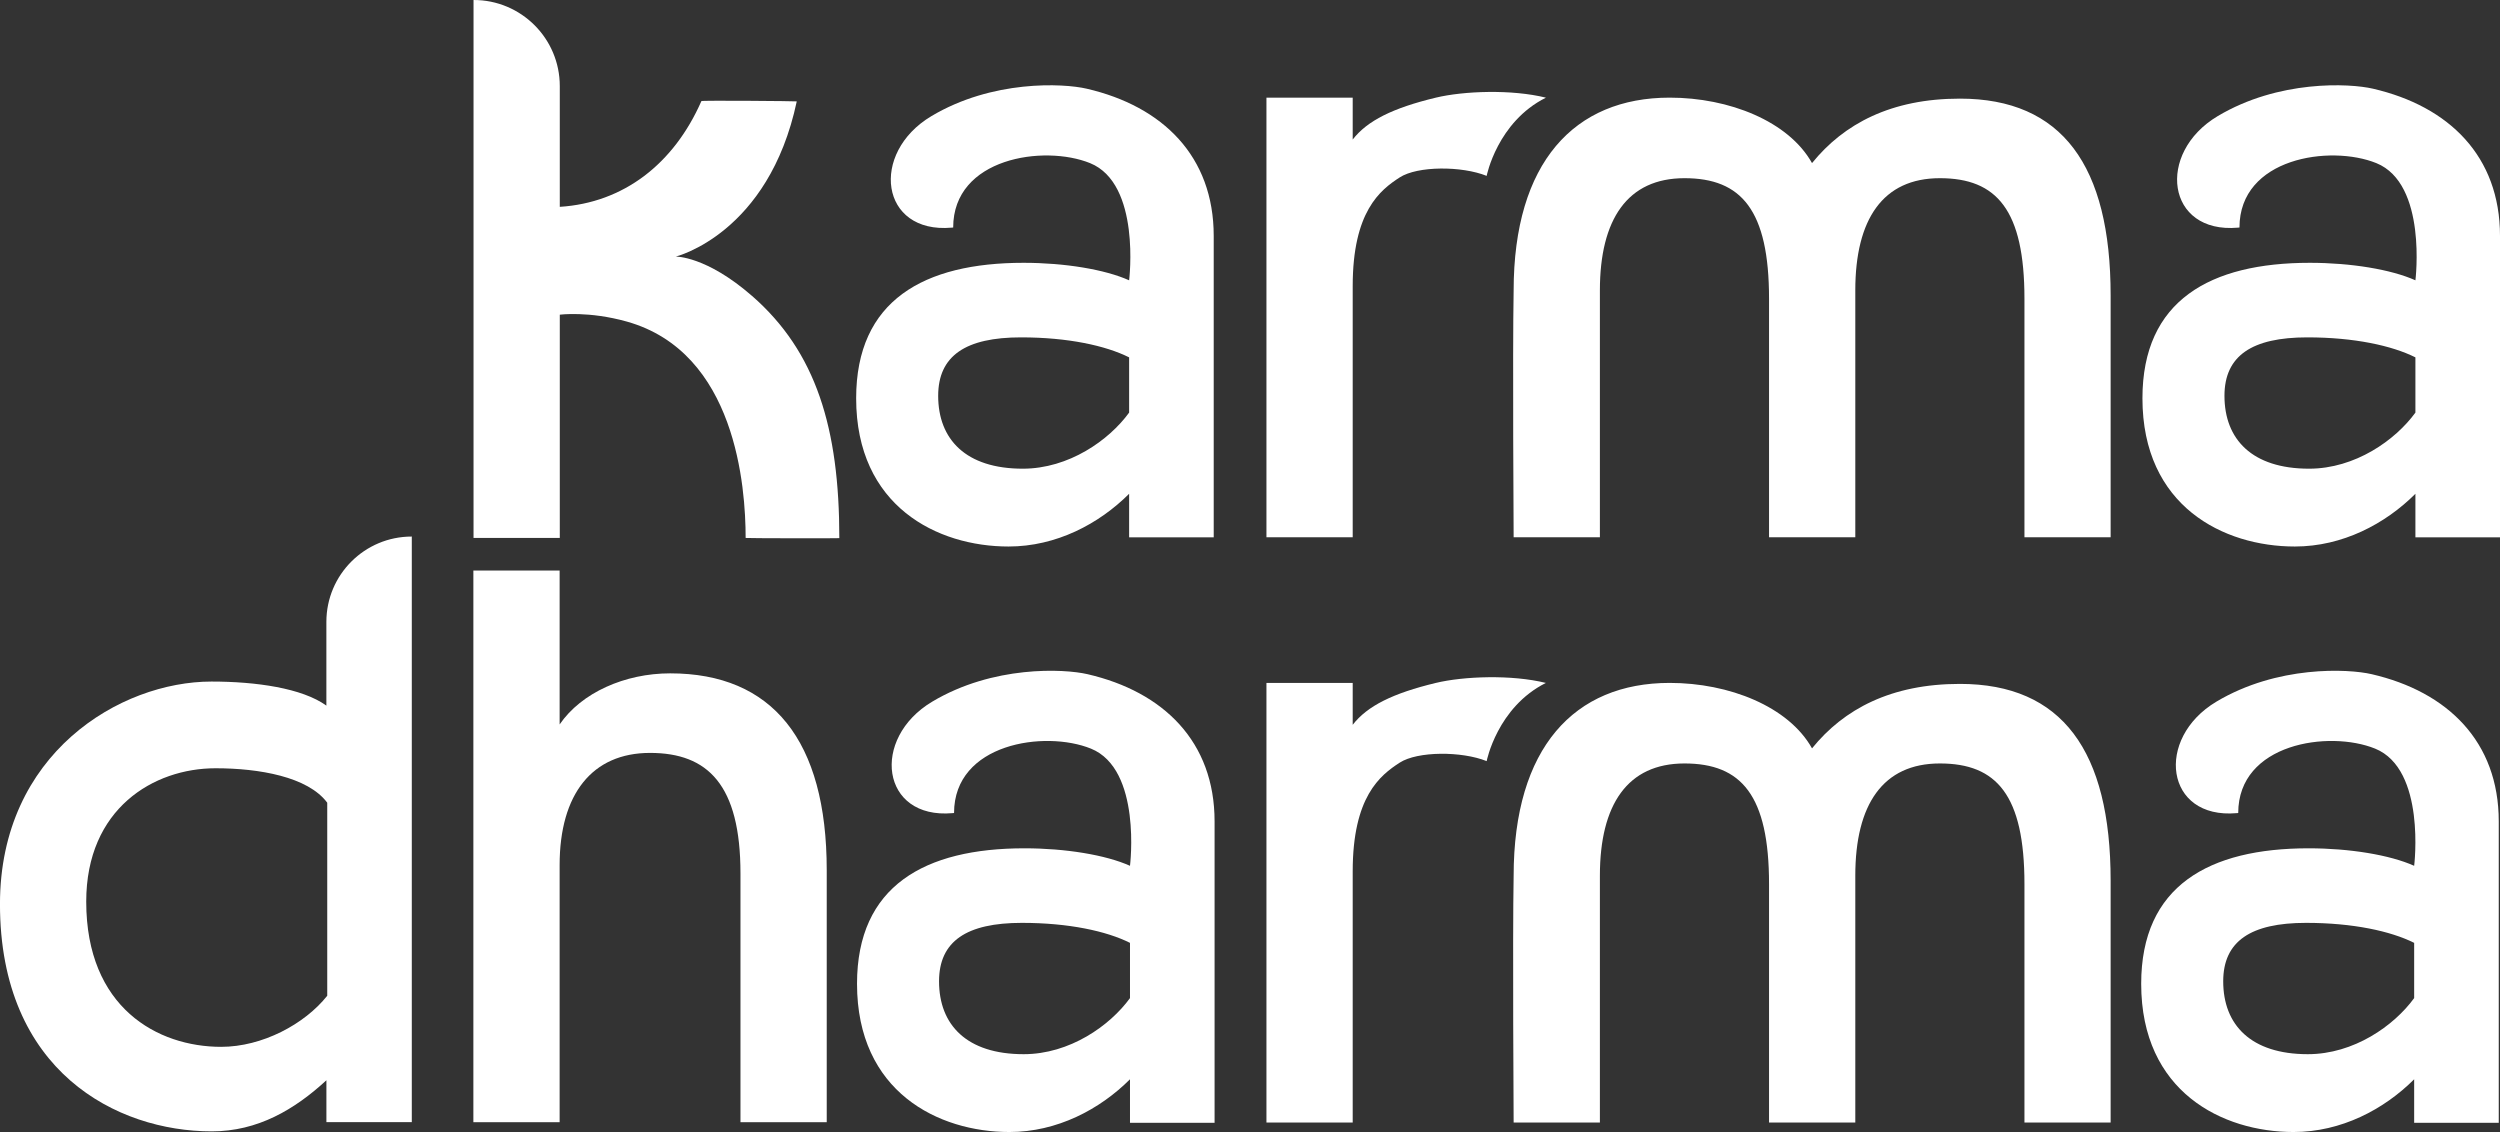 <?xml version="1.0" encoding="UTF-8"?> <svg xmlns="http://www.w3.org/2000/svg" xmlns:xlink="http://www.w3.org/1999/xlink" id="Layer_2" data-name="Layer 2" viewBox="0 0 779.94 353.16"><rect x="0" y="0" width="779.94" height="353.16" fill="#333333" stroke="none"/><defs><style> .cls-1 { fill: none; } .cls-2 { clip-path: url(#clippath); } .cls-3 { fill: #fff; } .cls-4 { fill: #fff; } .cls-5 { clip-path: url(#clippath-1); } </style><clipPath id="clippath"><rect class="cls-1" width="779.94" height="353.16"></rect></clipPath><clipPath id="clippath-1"><rect class="cls-1" width="779.94" height="353.16"></rect></clipPath></defs><g id="Logo"><g class="cls-2"><g class="cls-5"><path class="cls-3" d="m234.6,92.31c-14.32-12.49-23.79-12.26-23.79-12.26,0,0,28.98-7.07,37.76-48.42.02-.09-29.63-.35-29.75-.09-8.61,19.59-24.26,31.72-44.18,32.99V26.86C174.64,12.01,162.58-.03,147.73,0v167.82h26.91v-69.65s9.06-1.17,20.9,2.15c34.1,9.58,37.08,51.66,37.08,67.51-.05.1,29.25.15,29.23.06,0-34.28-7.21-58.1-27.24-75.58Z"></path><path class="cls-3" d="m482.29,30.47c-15.19,7.59-18.49,24.4-18.49,24.4-7.78-3.13-21.54-3.13-27.13.48-6.13,3.96-14.66,10.66-14.66,33.9v78.37h-26.91V30.47h26.91v13.06c4.56-5.9,12.56-9.84,25.91-13.06,8.71-2.1,23.7-2.65,34.38,0"></path><path class="cls-3" d="m658.49,167.61h-26.91v-74.4c0-27.69-8.62-37.62-26.39-37.62s-26.38,12.8-26.38,35v77.02h-26.91v-74.4c0-27.69-8.62-37.62-26.38-37.62s-26.39,12.8-26.39,35v77.02h-26.91s-.36-57.69,0-76.92c0-40.08,18.98-60.23,48.67-60.23,18.55,0,37.11,7.36,44.42,20.42,9.93-12.28,24.72-20.11,46.14-20.11,31.87,0,47.02,20.89,47.02,61.39v75.45Z"></path><path class="cls-3" d="m378.65,167.63h-26.39v-13.58c-9.41,9.4-22.73,16.45-37.62,16.45-22.2,0-47.54-12.54-47.54-46.24,0-30.56,21.14-42.27,52.23-42.27,12.8,0,25.35,2.06,32.93,5.46,0,0,3.75-30.11-12.19-36.56-14.38-5.82-42.7-1.68-42.7,20.09-.16.01-.31.03-.47.04-22.36,1.98-25.62-23.28-6.34-34.78,19.01-11.35,41.07-10.29,48.46-8.57,23.71,5.49,39.63,21.06,39.63,45.92v94.04Zm-26.39-38.92v-17.22c-7.31-3.66-19.09-6.24-33.72-6.24-17.24,0-25.85,5.7-25.85,18.24,0,13.58,8.62,22.73,26.39,22.73,14.37,0,26.91-8.88,33.18-17.5"></path><path class="cls-3" d="m779.94,167.63h-26.39v-13.58c-9.41,9.4-22.73,16.45-37.62,16.45-22.2,0-47.54-12.54-47.54-46.24,0-30.56,21.14-42.27,52.23-42.27,12.8,0,25.35,2.06,32.93,5.46,0,0,3.75-30.11-12.19-36.56-14.38-5.82-42.7-1.68-42.7,20.09-.16.01-.31.03-.47.04-22.36,1.98-25.62-23.28-6.34-34.78,19.01-11.35,41.07-10.29,48.46-8.57,23.71,5.49,39.63,21.06,39.63,45.92v94.04Zm-26.39-38.92v-17.22c-7.31-3.66-19.09-6.24-33.72-6.24-17.24,0-25.85,5.7-25.85,18.24,0,13.58,8.62,22.73,26.39,22.73,14.37,0,26.91-8.88,33.18-17.5"></path><path class="cls-4" d="m482.29,213.05c-15.19,7.59-18.49,24.4-18.49,24.4-7.78-3.13-21.54-3.13-27.13.48-6.13,3.96-14.66,10.66-14.66,33.9v78.37h-26.91v-137.14h26.91v13.06c4.56-5.9,12.56-9.84,25.91-13.06,8.71-2.1,23.7-2.65,34.38,0"></path><path class="cls-4" d="m658.49,350.2h-26.91v-74.4c0-27.69-8.62-37.62-26.39-37.62s-26.38,12.8-26.38,35v77.02h-26.91v-74.4c0-27.69-8.62-37.62-26.38-37.62s-26.39,12.8-26.39,35v77.02h-26.91s-.36-57.69,0-76.92c0-40.08,18.98-60.23,48.67-60.23,18.55,0,37.11,7.36,44.42,20.42,9.93-12.28,24.72-20.11,46.14-20.11,31.87,0,47.02,20.89,47.02,61.39v75.45Z"></path><path class="cls-4" d="m128.48,350.08h-26.65v-13.06c-9.93,9.14-21.42,15.94-35.79,15.94-29.52,0-66.05-18.65-66.05-70.9,0-47.02,37.52-69.43,65.99-69.43,13.84,0,28.29,2.04,35.84,7.51v-26.12c0-14.71,11.93-26.64,26.65-26.63v182.7Zm-26.39-39.44v-60.21c-6.01-8.1-21.27-10.75-34.85-10.75-19.33,0-40.34,12.6-40.34,41.6,0,33.1,22.24,45.31,42.1,45.31,12.8,0,26.04-7.06,33.09-15.94"></path><path class="cls-4" d="m209.07,210.07c-14.11,0-27.69,6.01-34.48,15.94v-48.01h-26.91v172.09h26.91v-80.2c0-22.21,10.19-35,28.21-35s28.21,9.93,28.21,37.62v77.58h26.91v-78.63c0-40.49-16.98-61.39-48.85-61.39Z"></path><path class="cls-4" d="m378.92,350.29h-26.39v-13.58c-9.41,9.4-22.73,16.45-37.62,16.45-22.2,0-47.54-12.54-47.54-46.24,0-30.56,21.14-42.27,52.23-42.27,12.8,0,25.35,2.06,32.93,5.46,0,0,3.75-30.11-12.19-36.56-14.38-5.82-42.7-1.68-42.7,20.09-.16.01-.31.03-.47.04-22.36,1.98-25.62-23.28-6.34-34.78,19.01-11.35,41.07-10.29,48.46-8.57,23.71,5.49,39.63,21.06,39.63,45.92v94.04Zm-26.39-38.92v-17.22c-7.31-3.66-19.09-6.24-33.72-6.24-17.24,0-25.85,5.7-25.85,18.24,0,13.58,8.62,22.73,26.39,22.73,14.37,0,26.91-8.88,33.18-17.5"></path><path class="cls-4" d="m779.55,350.29h-26.39v-13.58c-9.41,9.4-22.73,16.45-37.62,16.45-22.2,0-47.54-12.54-47.54-46.24,0-30.56,21.14-42.27,52.23-42.27,12.8,0,25.35,2.06,32.93,5.46,0,0,3.75-30.11-12.19-36.56-14.38-5.82-42.7-1.68-42.7,20.09-.16.01-.31.03-.47.04-22.36,1.98-25.62-23.28-6.34-34.78,19.01-11.35,41.07-10.29,48.46-8.57,23.71,5.49,39.63,21.06,39.63,45.92v94.04Zm-26.39-38.92v-17.22c-7.31-3.66-19.09-6.24-33.72-6.24-17.24,0-25.85,5.7-25.85,18.24,0,13.58,8.62,22.73,26.39,22.73,14.37,0,26.91-8.88,33.18-17.5"></path></g></g></g></svg> 